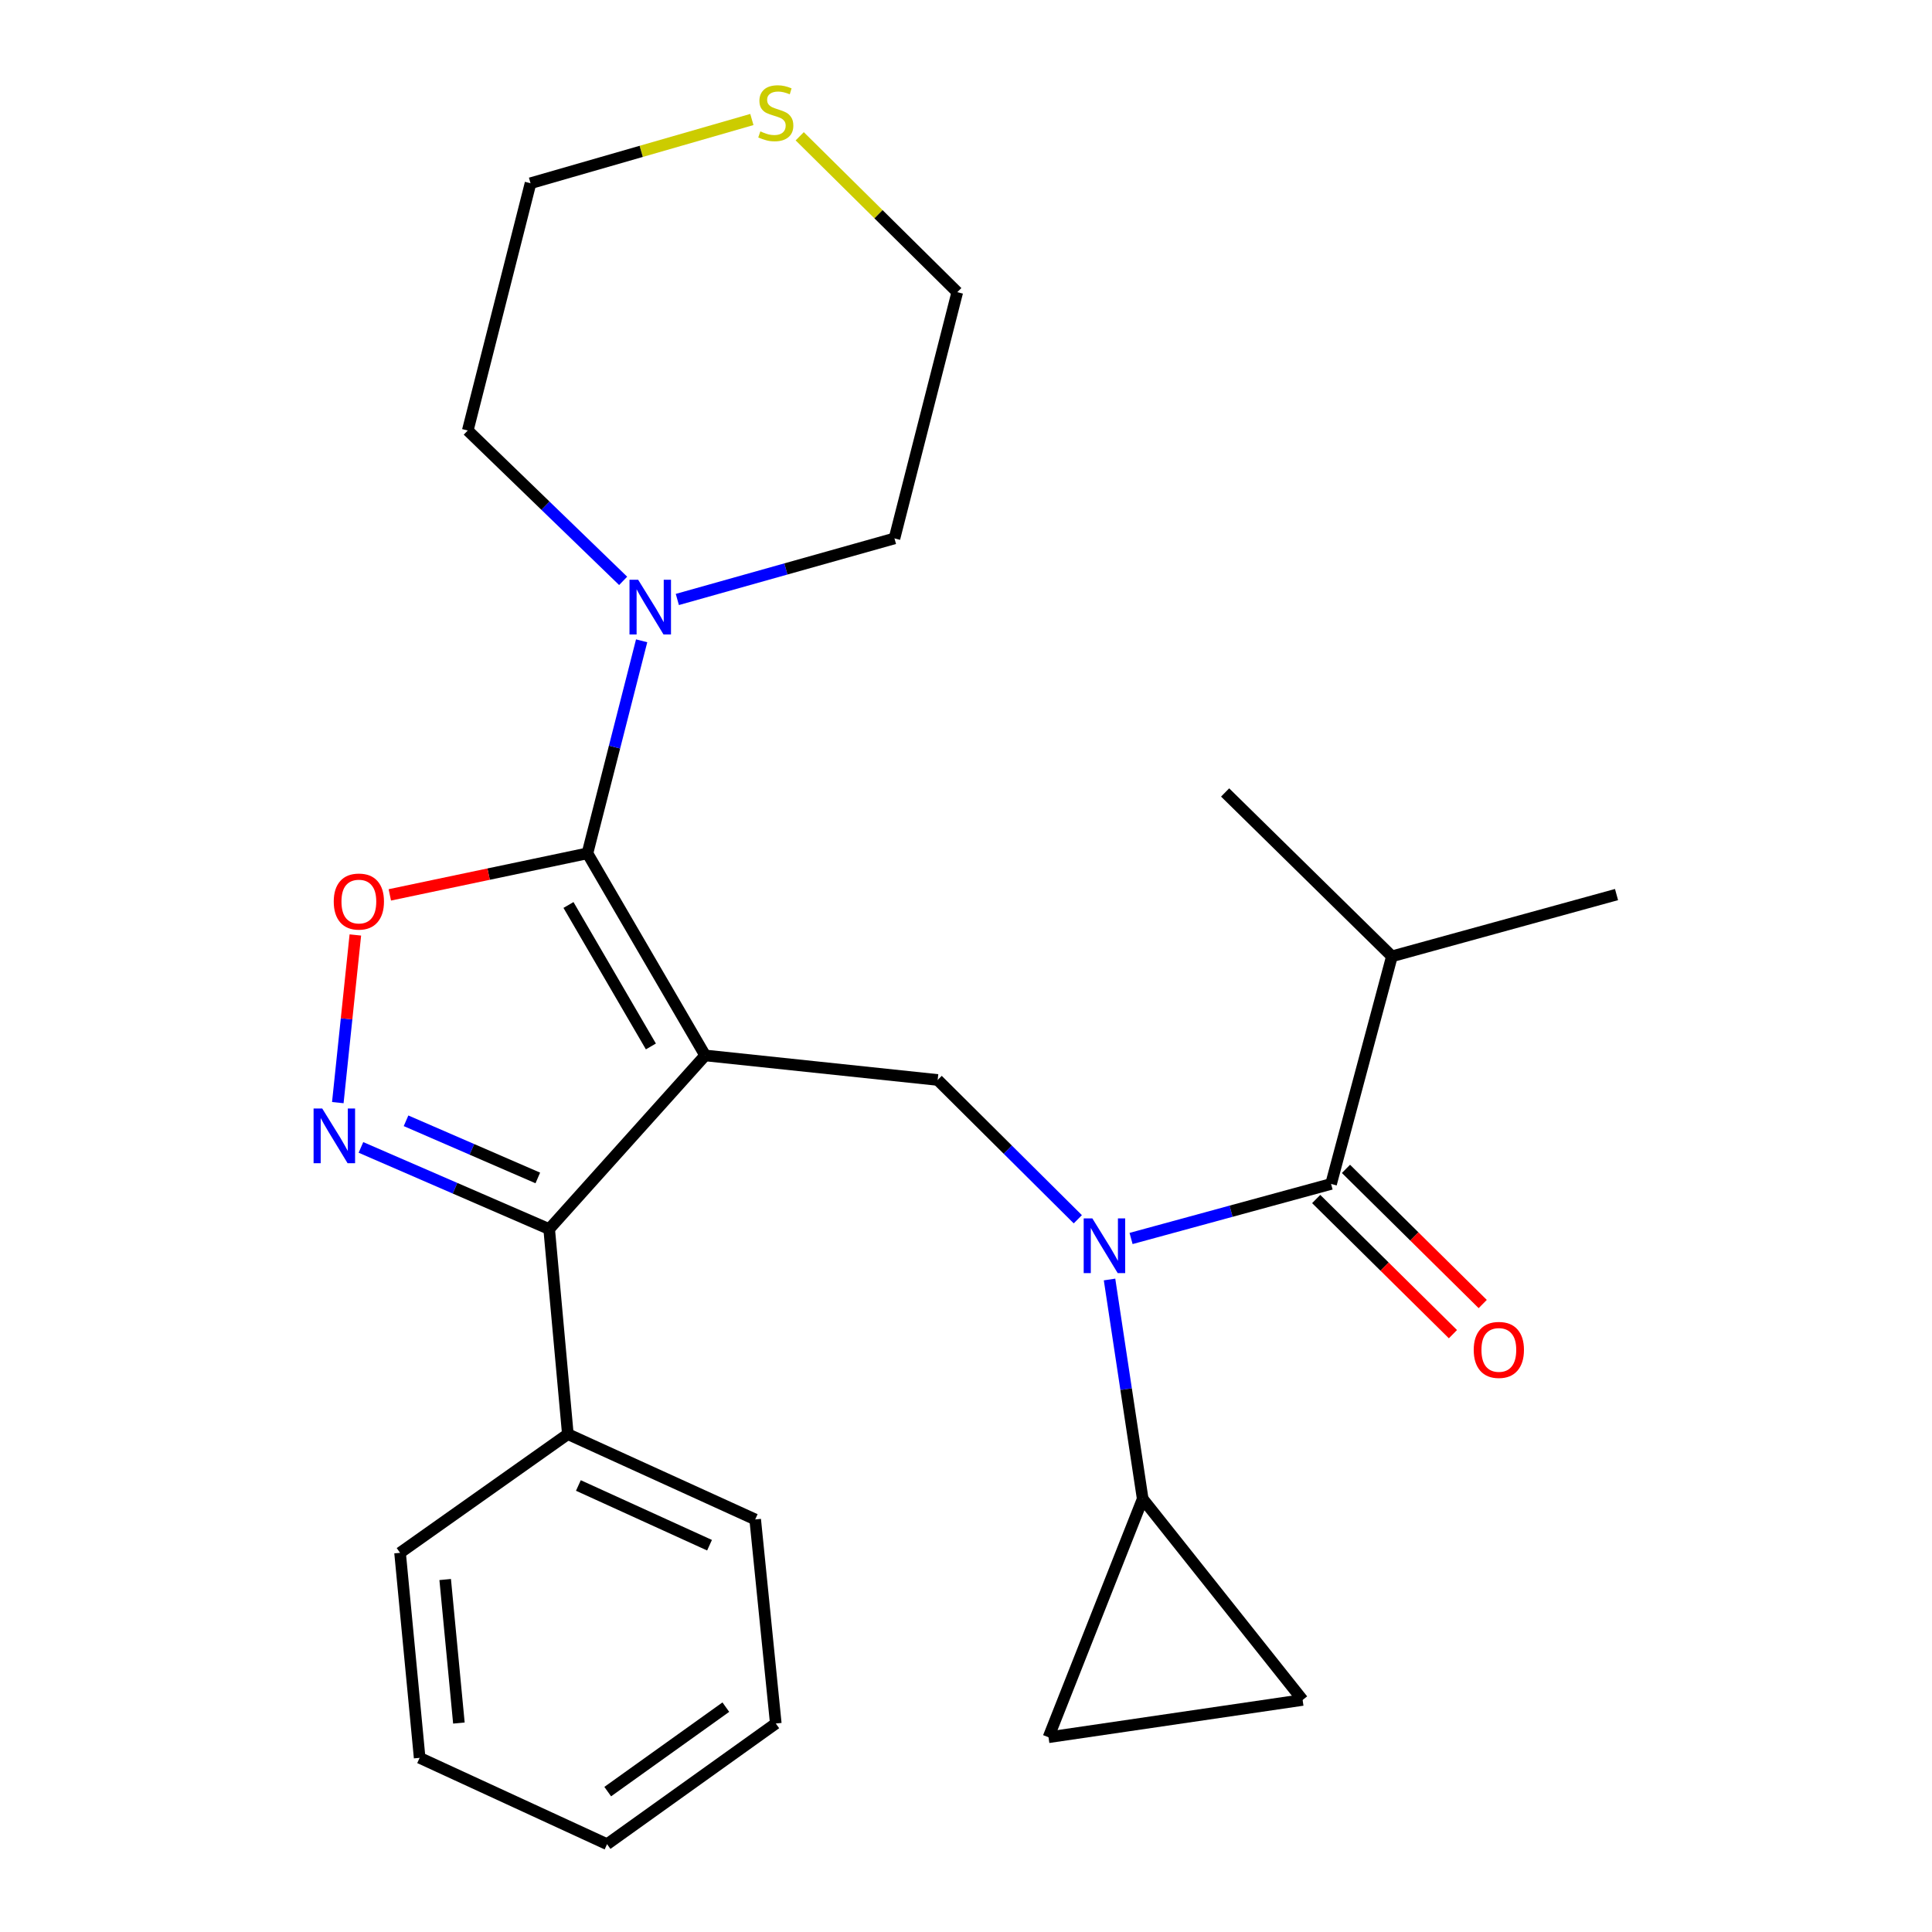 <?xml version='1.0' encoding='iso-8859-1'?>
<svg version='1.1' baseProfile='full'
              xmlns='http://www.w3.org/2000/svg'
                      xmlns:rdkit='http://www.rdkit.org/xml'
                      xmlns:xlink='http://www.w3.org/1999/xlink'
                  xml:space='preserve'
width='1000px' height='1000px' viewBox='0 0 1000 1000'>
<!-- END OF HEADER -->
<rect style='opacity:1.0;fill:#FFFFFF;stroke:none' width='1000' height='1000' x='0' y='0'> </rect>
<path class='bond-0' d='M 364.993,546.287 L 304.054,441.688' style='fill:none;fill-rule:evenodd;stroke:#000000;stroke-width:6px;stroke-linecap:butt;stroke-linejoin:miter;stroke-opacity:1' />
<path class='bond-0' d='M 336.9,541.639 L 294.243,468.419' style='fill:none;fill-rule:evenodd;stroke:#000000;stroke-width:6px;stroke-linecap:butt;stroke-linejoin:miter;stroke-opacity:1' />
<path class='bond-2' d='M 364.993,546.287 L 284.253,636.167' style='fill:none;fill-rule:evenodd;stroke:#000000;stroke-width:6px;stroke-linecap:butt;stroke-linejoin:miter;stroke-opacity:1' />
<path class='bond-5' d='M 364.993,546.287 L 485.336,558.985' style='fill:none;fill-rule:evenodd;stroke:#000000;stroke-width:6px;stroke-linecap:butt;stroke-linejoin:miter;stroke-opacity:1' />
<path class='bond-3' d='M 304.054,441.688 L 252.911,452.439' style='fill:none;fill-rule:evenodd;stroke:#000000;stroke-width:6px;stroke-linecap:butt;stroke-linejoin:miter;stroke-opacity:1' />
<path class='bond-3' d='M 252.911,452.439 L 201.769,463.19' style='fill:none;fill-rule:evenodd;stroke:#FF0000;stroke-width:6px;stroke-linecap:butt;stroke-linejoin:miter;stroke-opacity:1' />
<path class='bond-7' d='M 304.054,441.688 L 318.084,386.683' style='fill:none;fill-rule:evenodd;stroke:#000000;stroke-width:6px;stroke-linecap:butt;stroke-linejoin:miter;stroke-opacity:1' />
<path class='bond-7' d='M 318.084,386.683 L 332.114,331.678' style='fill:none;fill-rule:evenodd;stroke:#0000FF;stroke-width:6px;stroke-linecap:butt;stroke-linejoin:miter;stroke-opacity:1' />
<path class='bond-1' d='M 186.82,593.899 L 235.536,615.033' style='fill:none;fill-rule:evenodd;stroke:#0000FF;stroke-width:6px;stroke-linecap:butt;stroke-linejoin:miter;stroke-opacity:1' />
<path class='bond-1' d='M 235.536,615.033 L 284.253,636.167' style='fill:none;fill-rule:evenodd;stroke:#000000;stroke-width:6px;stroke-linecap:butt;stroke-linejoin:miter;stroke-opacity:1' />
<path class='bond-1' d='M 210.164,580.117 L 244.265,594.911' style='fill:none;fill-rule:evenodd;stroke:#0000FF;stroke-width:6px;stroke-linecap:butt;stroke-linejoin:miter;stroke-opacity:1' />
<path class='bond-1' d='M 244.265,594.911 L 278.367,609.705' style='fill:none;fill-rule:evenodd;stroke:#000000;stroke-width:6px;stroke-linecap:butt;stroke-linejoin:miter;stroke-opacity:1' />
<path class='bond-26' d='M 174.85,570.714 L 179.389,527.325' style='fill:none;fill-rule:evenodd;stroke:#0000FF;stroke-width:6px;stroke-linecap:butt;stroke-linejoin:miter;stroke-opacity:1' />
<path class='bond-26' d='M 179.389,527.325 L 183.928,483.937' style='fill:none;fill-rule:evenodd;stroke:#FF0000;stroke-width:6px;stroke-linecap:butt;stroke-linejoin:miter;stroke-opacity:1' />
<path class='bond-12' d='M 284.253,636.167 L 293.916,742.301' style='fill:none;fill-rule:evenodd;stroke:#000000;stroke-width:6px;stroke-linecap:butt;stroke-linejoin:miter;stroke-opacity:1' />
<path class='bond-4' d='M 557.874,631.093 L 521.605,595.039' style='fill:none;fill-rule:evenodd;stroke:#0000FF;stroke-width:6px;stroke-linecap:butt;stroke-linejoin:miter;stroke-opacity:1' />
<path class='bond-4' d='M 521.605,595.039 L 485.336,558.985' style='fill:none;fill-rule:evenodd;stroke:#000000;stroke-width:6px;stroke-linecap:butt;stroke-linejoin:miter;stroke-opacity:1' />
<path class='bond-6' d='M 585.436,641.036 L 637.201,626.922' style='fill:none;fill-rule:evenodd;stroke:#0000FF;stroke-width:6px;stroke-linecap:butt;stroke-linejoin:miter;stroke-opacity:1' />
<path class='bond-6' d='M 637.201,626.922 L 688.965,612.807' style='fill:none;fill-rule:evenodd;stroke:#000000;stroke-width:6px;stroke-linecap:butt;stroke-linejoin:miter;stroke-opacity:1' />
<path class='bond-8' d='M 574.297,662.266 L 582.878,719.039' style='fill:none;fill-rule:evenodd;stroke:#0000FF;stroke-width:6px;stroke-linecap:butt;stroke-linejoin:miter;stroke-opacity:1' />
<path class='bond-8' d='M 582.878,719.039 L 591.458,775.811' style='fill:none;fill-rule:evenodd;stroke:#000000;stroke-width:6px;stroke-linecap:butt;stroke-linejoin:miter;stroke-opacity:1' />
<path class='bond-11' d='M 681.256,620.607 L 716.646,655.585' style='fill:none;fill-rule:evenodd;stroke:#000000;stroke-width:6px;stroke-linecap:butt;stroke-linejoin:miter;stroke-opacity:1' />
<path class='bond-11' d='M 716.646,655.585 L 752.036,690.563' style='fill:none;fill-rule:evenodd;stroke:#FF0000;stroke-width:6px;stroke-linecap:butt;stroke-linejoin:miter;stroke-opacity:1' />
<path class='bond-11' d='M 696.674,605.007 L 732.064,639.985' style='fill:none;fill-rule:evenodd;stroke:#000000;stroke-width:6px;stroke-linecap:butt;stroke-linejoin:miter;stroke-opacity:1' />
<path class='bond-11' d='M 732.064,639.985 L 767.455,674.963' style='fill:none;fill-rule:evenodd;stroke:#FF0000;stroke-width:6px;stroke-linecap:butt;stroke-linejoin:miter;stroke-opacity:1' />
<path class='bond-14' d='M 688.965,612.807 L 720.452,494.999' style='fill:none;fill-rule:evenodd;stroke:#000000;stroke-width:6px;stroke-linecap:butt;stroke-linejoin:miter;stroke-opacity:1' />
<path class='bond-15' d='M 350.587,310.287 L 406.781,294.486' style='fill:none;fill-rule:evenodd;stroke:#0000FF;stroke-width:6px;stroke-linecap:butt;stroke-linejoin:miter;stroke-opacity:1' />
<path class='bond-15' d='M 406.781,294.486 L 462.975,278.685' style='fill:none;fill-rule:evenodd;stroke:#000000;stroke-width:6px;stroke-linecap:butt;stroke-linejoin:miter;stroke-opacity:1' />
<path class='bond-16' d='M 322.539,300.656 L 282.327,261.742' style='fill:none;fill-rule:evenodd;stroke:#0000FF;stroke-width:6px;stroke-linecap:butt;stroke-linejoin:miter;stroke-opacity:1' />
<path class='bond-16' d='M 282.327,261.742 L 242.116,222.827' style='fill:none;fill-rule:evenodd;stroke:#000000;stroke-width:6px;stroke-linecap:butt;stroke-linejoin:miter;stroke-opacity:1' />
<path class='bond-9' d='M 591.458,775.811 L 674.233,879.898' style='fill:none;fill-rule:evenodd;stroke:#000000;stroke-width:6px;stroke-linecap:butt;stroke-linejoin:miter;stroke-opacity:1' />
<path class='bond-10' d='M 591.458,775.811 L 542.704,899.2' style='fill:none;fill-rule:evenodd;stroke:#000000;stroke-width:6px;stroke-linecap:butt;stroke-linejoin:miter;stroke-opacity:1' />
<path class='bond-27' d='M 674.233,879.898 L 542.704,899.2' style='fill:none;fill-rule:evenodd;stroke:#000000;stroke-width:6px;stroke-linecap:butt;stroke-linejoin:miter;stroke-opacity:1' />
<path class='bond-19' d='M 293.916,742.301 L 390.887,786.461' style='fill:none;fill-rule:evenodd;stroke:#000000;stroke-width:6px;stroke-linecap:butt;stroke-linejoin:miter;stroke-opacity:1' />
<path class='bond-19' d='M 299.371,768.886 L 367.251,799.798' style='fill:none;fill-rule:evenodd;stroke:#000000;stroke-width:6px;stroke-linecap:butt;stroke-linejoin:miter;stroke-opacity:1' />
<path class='bond-20' d='M 293.916,742.301 L 207.071,803.727' style='fill:none;fill-rule:evenodd;stroke:#000000;stroke-width:6px;stroke-linecap:butt;stroke-linejoin:miter;stroke-opacity:1' />
<path class='bond-13' d='M 413.933,70.54 L 454.709,110.883' style='fill:none;fill-rule:evenodd;stroke:#CCCC00;stroke-width:6px;stroke-linecap:butt;stroke-linejoin:miter;stroke-opacity:1' />
<path class='bond-13' d='M 454.709,110.883 L 495.486,151.226' style='fill:none;fill-rule:evenodd;stroke:#000000;stroke-width:6px;stroke-linecap:butt;stroke-linejoin:miter;stroke-opacity:1' />
<path class='bond-28' d='M 389.166,61.854 L 331.884,78.349' style='fill:none;fill-rule:evenodd;stroke:#CCCC00;stroke-width:6px;stroke-linecap:butt;stroke-linejoin:miter;stroke-opacity:1' />
<path class='bond-28' d='M 331.884,78.349 L 274.602,94.844' style='fill:none;fill-rule:evenodd;stroke:#000000;stroke-width:6px;stroke-linecap:butt;stroke-linejoin:miter;stroke-opacity:1' />
<path class='bond-21' d='M 720.452,494.999 L 836.712,463.025' style='fill:none;fill-rule:evenodd;stroke:#000000;stroke-width:6px;stroke-linecap:butt;stroke-linejoin:miter;stroke-opacity:1' />
<path class='bond-22' d='M 720.452,494.999 L 634.119,410.177' style='fill:none;fill-rule:evenodd;stroke:#000000;stroke-width:6px;stroke-linecap:butt;stroke-linejoin:miter;stroke-opacity:1' />
<path class='bond-17' d='M 462.975,278.685 L 495.486,151.226' style='fill:none;fill-rule:evenodd;stroke:#000000;stroke-width:6px;stroke-linecap:butt;stroke-linejoin:miter;stroke-opacity:1' />
<path class='bond-18' d='M 242.116,222.827 L 274.602,94.844' style='fill:none;fill-rule:evenodd;stroke:#000000;stroke-width:6px;stroke-linecap:butt;stroke-linejoin:miter;stroke-opacity:1' />
<path class='bond-24' d='M 390.887,786.461 L 401.549,892.083' style='fill:none;fill-rule:evenodd;stroke:#000000;stroke-width:6px;stroke-linecap:butt;stroke-linejoin:miter;stroke-opacity:1' />
<path class='bond-23' d='M 207.071,803.727 L 217.209,909.85' style='fill:none;fill-rule:evenodd;stroke:#000000;stroke-width:6px;stroke-linecap:butt;stroke-linejoin:miter;stroke-opacity:1' />
<path class='bond-23' d='M 230.426,817.56 L 237.523,891.845' style='fill:none;fill-rule:evenodd;stroke:#000000;stroke-width:6px;stroke-linecap:butt;stroke-linejoin:miter;stroke-opacity:1' />
<path class='bond-29' d='M 217.209,909.85 L 314.217,954.545' style='fill:none;fill-rule:evenodd;stroke:#000000;stroke-width:6px;stroke-linecap:butt;stroke-linejoin:miter;stroke-opacity:1' />
<path class='bond-25' d='M 401.549,892.083 L 314.217,954.545' style='fill:none;fill-rule:evenodd;stroke:#000000;stroke-width:6px;stroke-linecap:butt;stroke-linejoin:miter;stroke-opacity:1' />
<path class='bond-25' d='M 375.689,883.612 L 314.557,927.336' style='fill:none;fill-rule:evenodd;stroke:#000000;stroke-width:6px;stroke-linecap:butt;stroke-linejoin:miter;stroke-opacity:1' />
<path  class='atom-2' d='M 166.789 573.765
L 176.069 588.765
Q 176.989 590.245, 178.469 592.925
Q 179.949 595.605, 180.029 595.765
L 180.029 573.765
L 183.789 573.765
L 183.789 602.085
L 179.909 602.085
L 169.949 585.685
Q 168.789 583.765, 167.549 581.565
Q 166.349 579.365, 165.989 578.685
L 165.989 602.085
L 162.309 602.085
L 162.309 573.765
L 166.789 573.765
' fill='#0000FF'/>
<path  class='atom-4' d='M 172.746 466.639
Q 172.746 459.839, 176.106 456.039
Q 179.466 452.239, 185.746 452.239
Q 192.026 452.239, 195.386 456.039
Q 198.746 459.839, 198.746 466.639
Q 198.746 473.519, 195.346 477.439
Q 191.946 481.319, 185.746 481.319
Q 179.506 481.319, 176.106 477.439
Q 172.746 473.559, 172.746 466.639
M 185.746 478.119
Q 190.066 478.119, 192.386 475.239
Q 194.746 472.319, 194.746 466.639
Q 194.746 461.079, 192.386 458.279
Q 190.066 455.439, 185.746 455.439
Q 181.426 455.439, 179.066 458.239
Q 176.746 461.039, 176.746 466.639
Q 176.746 472.359, 179.066 475.239
Q 181.426 478.119, 185.746 478.119
' fill='#FF0000'/>
<path  class='atom-5' d='M 565.397 630.634
L 574.677 645.634
Q 575.597 647.114, 577.077 649.794
Q 578.557 652.474, 578.637 652.634
L 578.637 630.634
L 582.397 630.634
L 582.397 658.954
L 578.517 658.954
L 568.557 642.554
Q 567.397 640.634, 566.157 638.434
Q 564.957 636.234, 564.597 635.554
L 564.597 658.954
L 560.917 658.954
L 560.917 630.634
L 565.397 630.634
' fill='#0000FF'/>
<path  class='atom-8' d='M 330.305 300.07
L 339.585 315.07
Q 340.505 316.55, 341.985 319.23
Q 343.465 321.91, 343.545 322.07
L 343.545 300.07
L 347.305 300.07
L 347.305 328.39
L 343.425 328.39
L 333.465 311.99
Q 332.305 310.07, 331.065 307.87
Q 329.865 305.67, 329.505 304.99
L 329.505 328.39
L 325.825 328.39
L 325.825 300.07
L 330.305 300.07
' fill='#0000FF'/>
<path  class='atom-12' d='M 762.798 698.709
Q 762.798 691.909, 766.158 688.109
Q 769.518 684.309, 775.798 684.309
Q 782.078 684.309, 785.438 688.109
Q 788.798 691.909, 788.798 698.709
Q 788.798 705.589, 785.398 709.509
Q 781.998 713.389, 775.798 713.389
Q 769.558 713.389, 766.158 709.509
Q 762.798 705.629, 762.798 698.709
M 775.798 710.189
Q 780.118 710.189, 782.438 707.309
Q 784.798 704.389, 784.798 698.709
Q 784.798 693.149, 782.438 690.349
Q 780.118 687.509, 775.798 687.509
Q 771.478 687.509, 769.118 690.309
Q 766.798 693.109, 766.798 698.709
Q 766.798 704.429, 769.118 707.309
Q 771.478 710.189, 775.798 710.189
' fill='#FF0000'/>
<path  class='atom-14' d='M 393.549 68.008
Q 393.869 68.128, 395.189 68.688
Q 396.509 69.248, 397.949 69.608
Q 399.429 69.928, 400.869 69.928
Q 403.549 69.928, 405.109 68.648
Q 406.669 67.328, 406.669 65.048
Q 406.669 63.488, 405.869 62.528
Q 405.109 61.568, 403.909 61.048
Q 402.709 60.528, 400.709 59.928
Q 398.189 59.168, 396.669 58.448
Q 395.189 57.728, 394.109 56.208
Q 393.069 54.688, 393.069 52.128
Q 393.069 48.568, 395.469 46.368
Q 397.909 44.168, 402.709 44.168
Q 405.989 44.168, 409.709 45.728
L 408.789 48.808
Q 405.389 47.408, 402.829 47.408
Q 400.069 47.408, 398.549 48.568
Q 397.029 49.688, 397.069 51.648
Q 397.069 53.168, 397.829 54.088
Q 398.629 55.008, 399.749 55.528
Q 400.909 56.048, 402.829 56.648
Q 405.389 57.448, 406.909 58.248
Q 408.429 59.048, 409.509 60.688
Q 410.629 62.288, 410.629 65.048
Q 410.629 68.968, 407.989 71.088
Q 405.389 73.168, 401.029 73.168
Q 398.509 73.168, 396.589 72.608
Q 394.709 72.088, 392.469 71.168
L 393.549 68.008
' fill='#CCCC00'/>
</svg>
